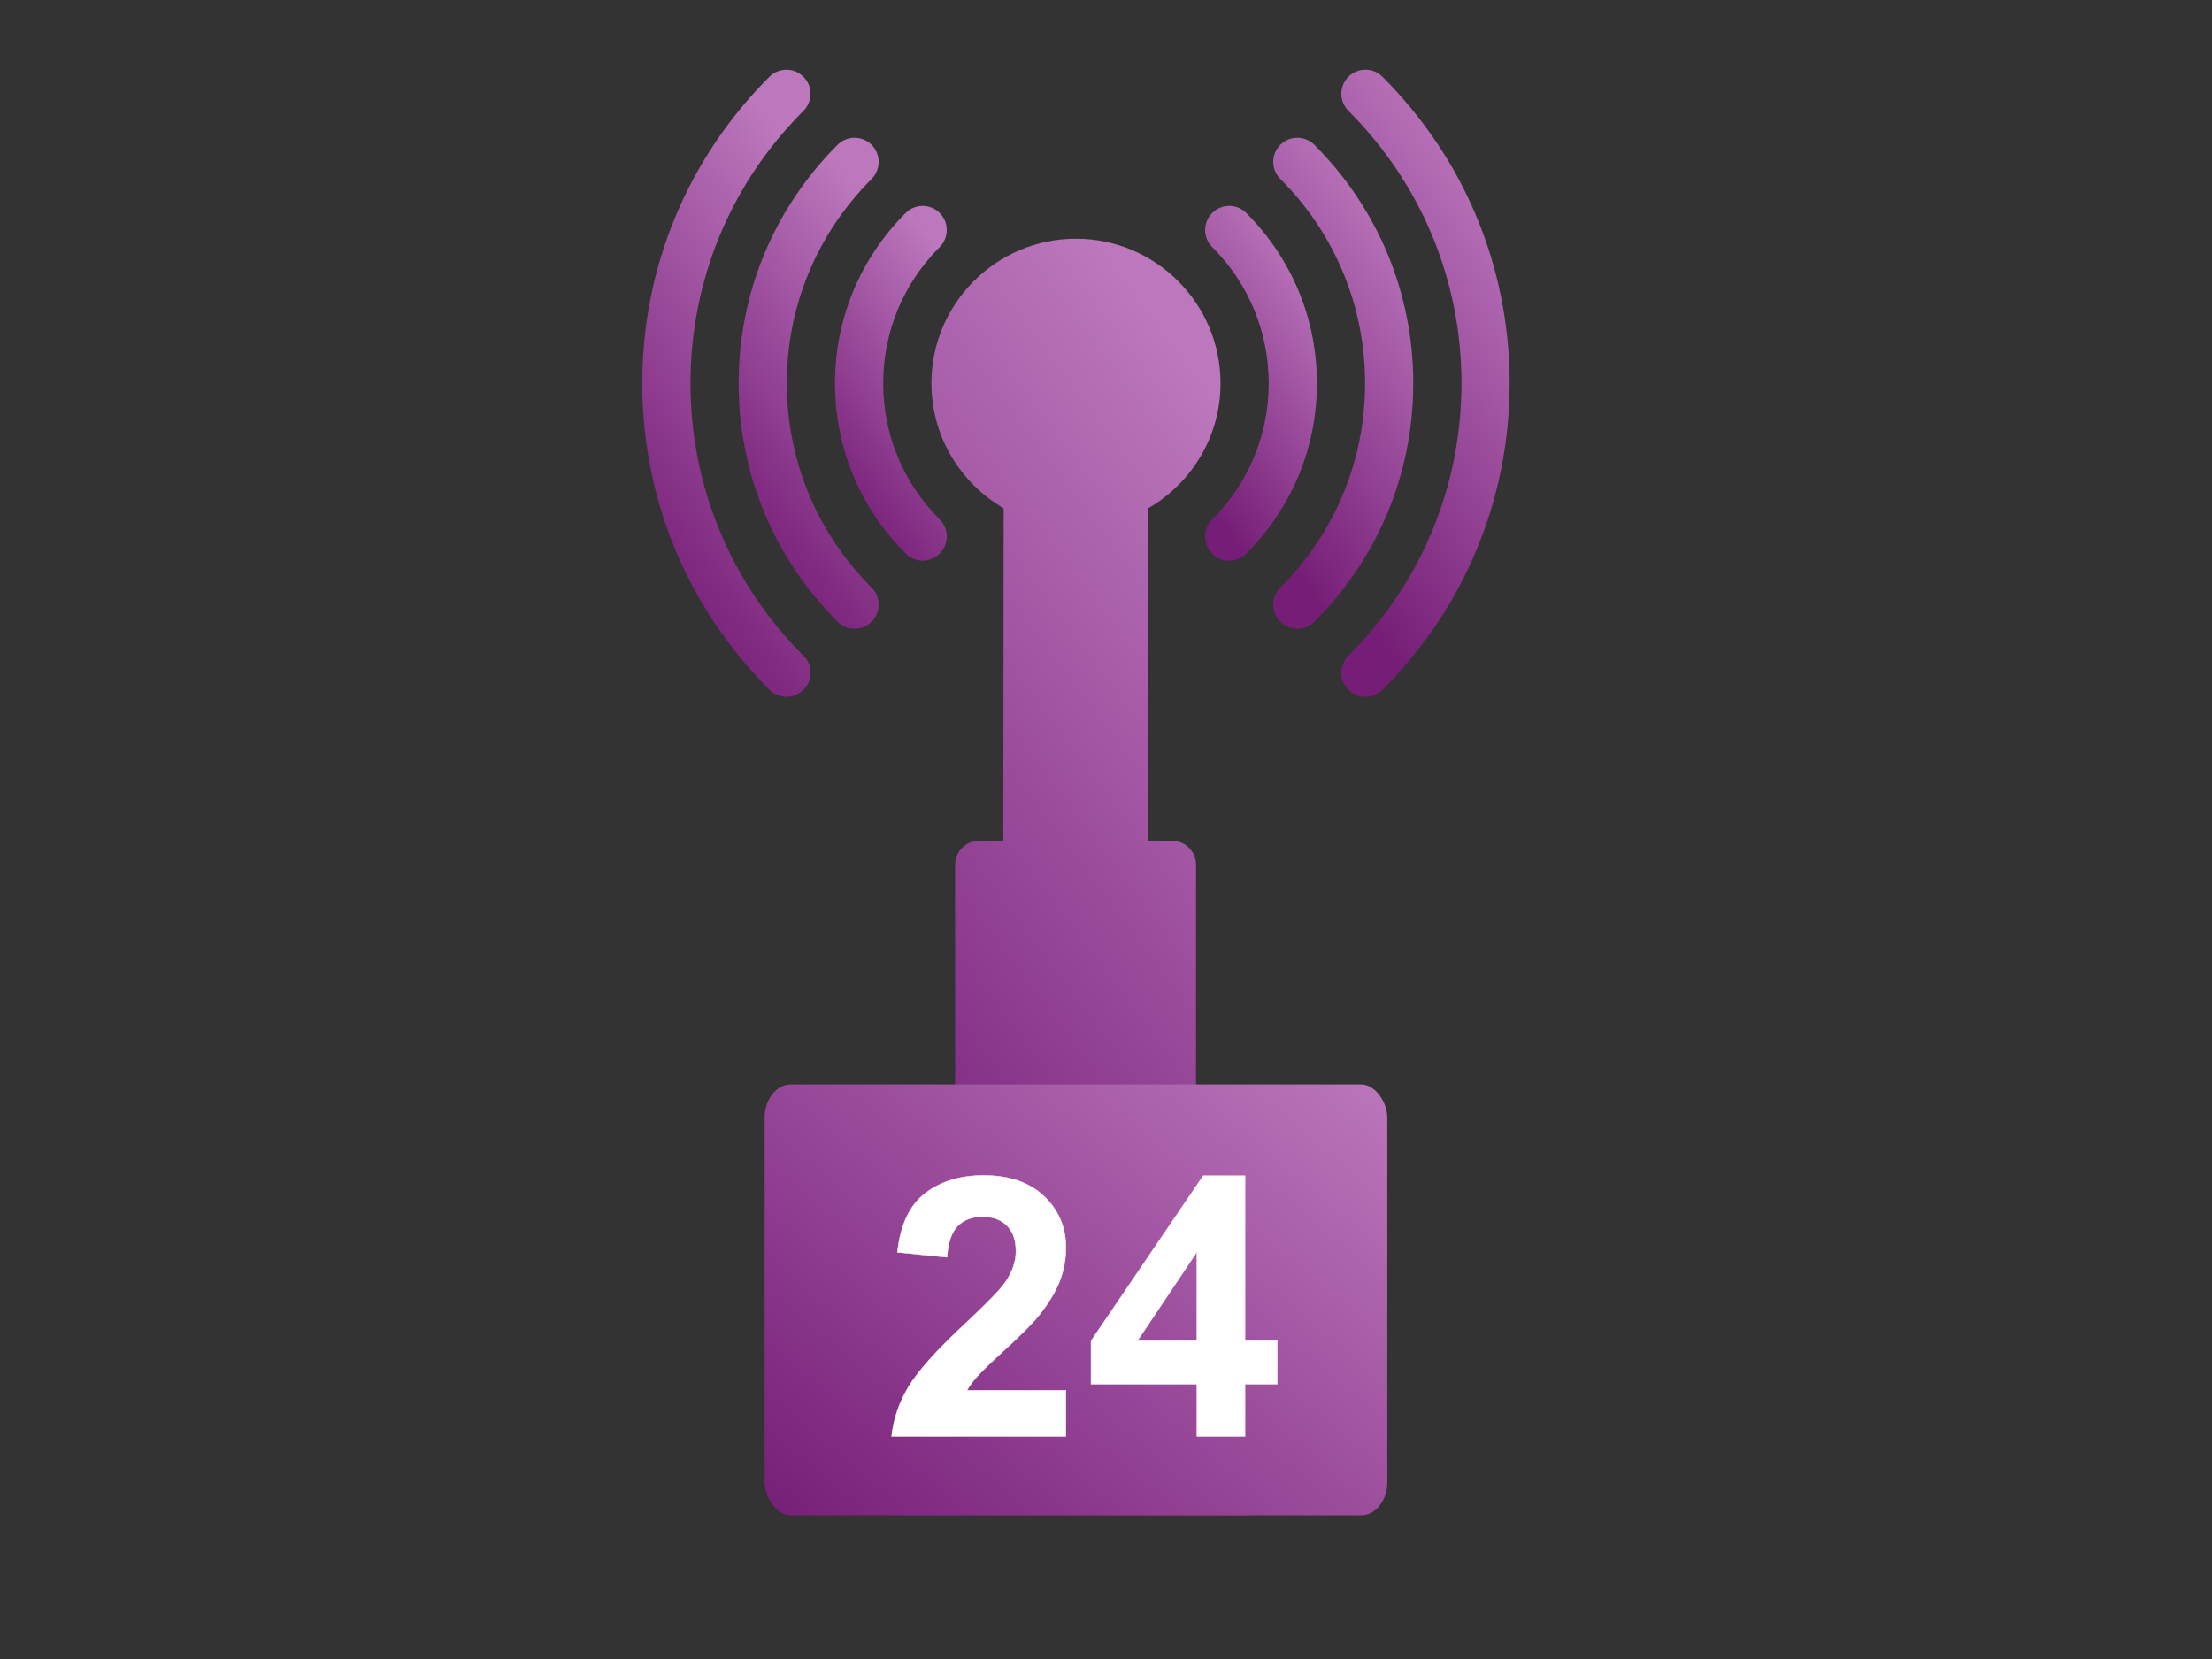 <?xml version="1.0" encoding="UTF-8" standalone="no"?>
<!-- Creator: CorelDRAW X6 -->

<svg
   xmlns:dc="http://purl.org/dc/elements/1.1/"
   xmlns:cc="http://creativecommons.org/ns#"
   xmlns:rdf="http://www.w3.org/1999/02/22-rdf-syntax-ns#"
   xmlns:svg="http://www.w3.org/2000/svg"
   xmlns="http://www.w3.org/2000/svg"
   xmlns:xlink="http://www.w3.org/1999/xlink"
   xmlns:sodipodi="http://sodipodi.sourceforge.net/DTD/sodipodi-0.dtd"
   xmlns:inkscape="http://www.inkscape.org/namespaces/inkscape"
   xml:space="preserve"
   width="400mm"
   height="300mm"
   version="1.1"
   style="shape-rendering:geometricPrecision; text-rendering:geometricPrecision; image-rendering:optimizeQuality; fill-rule:evenodd; clip-rule:evenodd"
   viewBox="0 0 40000 30000"
   id="svg148"
   sodipodi:docname="1_2_1_1_Wi-Fi-24.svg"
   inkscape:version="0.92.5 (2060ec1f9f, 2020-04-08)"><rect x="0" y="0" width="40000" height="30000" fill="#333333" stroke="none"/><sodipodi:namedview
   pagecolor="#ffffff"
   bordercolor="#666666"
   borderopacity="1"
   objecttolerance="10"
   gridtolerance="10"
   guidetolerance="10"
   inkscape:pageopacity="0"
   inkscape:pageshadow="2"
   inkscape:window-width="640"
   inkscape:window-height="480"
   id="namedview150"
   showgrid="false"
   inkscape:zoom="0.20813889"
   inkscape:cx="755.90551"
   inkscape:cy="566.92913"
   inkscape:window-x="0"
   inkscape:window-y="0"
   inkscape:window-maximized="0"
   inkscape:current-layer="svg148" />
 <defs
   id="defs116">
  <style
   type="text/css"
   id="style102">
   <![CDATA[
    .str0 {stroke:#FEFEFE;stroke-width:7.62}
    .fil9 {fill:none;fill-rule:nonzero}
    .fil8 {fill:#FEFEFE;fill-rule:nonzero}
    .fil7 {fill:url(#id0)}
    .fil6 {fill:url(#id1)}
    .fil5 {fill:url(#id2)}
    .fil1 {fill:url(#id3)}
    .fil4 {fill:url(#id4)}
    .fil0 {fill:url(#id5)}
    .fil3 {fill:url(#id6)}
    .fil2 {fill:url(#id7)}
   ]]>
  </style>
  <linearGradient
   id="id0"
   gradientUnits="userSpaceOnUse"
   x1="15080.1"
   y1="28652.8"
   x2="23833"
   y2="18359">
   <stop
   offset="0"
   style="stop-color:#761E77"
   id="stop104" />
   <stop
   offset="1"
   style="stop-color:#BC77BD"
   id="stop106" />
  </linearGradient>
  <linearGradient
   id="id1"
   gradientUnits="userSpaceOnUse"
   xlink:href="#id0"
   x1="14451.8"
   y1="8169.13"
   x2="17811"
   y2="5649.75">
  </linearGradient>
  <linearGradient
   id="id2"
   gradientUnits="userSpaceOnUse"
   xlink:href="#id0"
   x1="21102"
   y1="8168.96"
   x2="24461.2"
   y2="5649.57">
  </linearGradient>
  <linearGradient
   id="id3"
   gradientUnits="userSpaceOnUse"
   xlink:href="#id0"
   x1="10404.5"
   y1="8973.86"
   x2="15909.4"
   y2="4845.24">
  </linearGradient>
  <linearGradient
   id="id4"
   gradientUnits="userSpaceOnUse"
   xlink:href="#id0"
   x1="12450.2"
   y1="8554.92"
   x2="16838"
   y2="5264.08">
  </linearGradient>
  <linearGradient
   id="id5"
   gradientUnits="userSpaceOnUse"
   xlink:href="#id0"
   x1="13699.2"
   y1="20172.2"
   x2="25200.4"
   y2="11546.3">
  </linearGradient>
  <linearGradient
   id="id6"
   gradientUnits="userSpaceOnUse"
   xlink:href="#id0"
   x1="22074.6"
   y1="8554.7"
   x2="26462.6"
   y2="5263.71">
  </linearGradient>
  <linearGradient
   id="id7"
   gradientUnits="userSpaceOnUse"
   xlink:href="#id0"
   x1="23003.4"
   y1="8973.53"
   x2="28508.5"
   y2="4844.73">
  </linearGradient>
 </defs>
 <g
   id="Слой_x0020_1">
  <g
   id="signal-wifi-svgrepo-com.svg">
   <g
   id="g137">
    <g
   id="g135">
     <g
   id="g133">
      <path
   class="fil0"
   d="M22500 25223l-872 0 0 -9585c0,-241 -195,-436 -435,-436l-436 0 6 -6011c781,-452 1308,-1295 1308,-2260 0,-1442 -1173,-2614 -2614,-2614 -1442,0 -2614,1172 -2614,2614 0,965 526,1807 1306,2260l-6 6011 -436 0c-241,0 -436,195 -436,436l0 9585 -871 0c-241,0 -436,195 -436,436l0 1307c0,241 195,436 436,436l6100 0c241,0 435,-195 435,-436l0 -1307c0,-241 -194,-436 -435,-436z"
   id="path119" />
      <path
   class="fil1"
   d="M12486 6931c0,-1859 725,-3609 2043,-4927 171,-170 171,-446 0,-616 -170,-170 -445,-170 -616,0 -1482,1483 -2299,3451 -2299,5543 0,2092 817,4060 2299,5543 86,85 197,127 308,127 112,0 223,-42 308,-127 171,-171 171,-446 0,-616 -1318,-1319 -2043,-3068 -2043,-4927z"
   id="path121" />
      <path
   class="fil2"
   d="M24999 1388c-170,-171 -445,-171 -616,0 -170,170 -170,445 0,616 1319,1318 2045,3068 2045,4927 0,1858 -726,3608 -2045,4926 -170,171 -170,446 0,616 85,86 197,128 308,128 112,0 223,-42 308,-128 1483,-1482 2300,-3451 2300,-5542 0,-2092 -817,-4061 -2300,-5543z"
   id="path123" />
      <path
   class="fil3"
   d="M23768 2619c-171,-170 -446,-170 -616,0 -171,171 -171,446 0,616 988,989 1533,2302 1533,3696 0,1394 -545,2706 -1533,3695 -171,170 -171,445 0,616 84,85 196,127 308,127 111,0 223,-42 308,-127 1153,-1153 1788,-2684 1788,-4311 0,-1627 -635,-3158 -1788,-4312z"
   id="path125" />
      <path
   class="fil4"
   d="M14228 6931c0,-1394 545,-2707 1534,-3695 169,-171 169,-446 0,-617 -171,-170 -447,-170 -617,0 -1153,1154 -1788,2685 -1788,4312 0,1626 635,3158 1788,4311 85,85 197,128 308,128 112,0 223,-43 309,-128 169,-170 169,-446 0,-616 -989,-989 -1534,-2301 -1534,-3695z"
   id="path127" />
      <path
   class="fil5"
   d="M22942 6931c0,929 -363,1804 -1022,2463 -170,170 -170,446 0,616 85,85 196,128 308,128 111,0 223,-43 308,-128 824,-823 1278,-1917 1278,-3079 0,-1162 -454,-2256 -1278,-3080 -170,-170 -446,-170 -616,0 -170,170 -170,446 0,616 659,660 1022,1534 1022,2464z"
   id="path129" />
      <path
   class="fil6"
   d="M16377 10010c85,85 196,128 308,128 112,0 223,-43 308,-128 170,-170 170,-446 0,-616 -659,-659 -1022,-1534 -1022,-2463 0,-930 363,-1805 1022,-2464 170,-170 170,-446 0,-616 -170,-170 -446,-170 -616,0 -824,824 -1278,1918 -1278,3080 0,1162 454,2256 1278,3079z"
   id="path131" />
     </g>
    </g>
   </g>
  </g>
  <rect
   class="fil7"
   x="13827"
   y="19610"
   width="11260"
   height="7791"
   rx="473"
   ry="600"
   id="rect140" />
  <path
   class="fil8"
   d="M19275 25141l0 833 -3152 0c34,-317 136,-616 307,-899 170,-283 508,-659 1010,-1128 406,-378 653,-634 745,-769 124,-185 186,-369 186,-551 0,-201 -54,-355 -162,-463 -107,-109 -255,-162 -444,-162 -188,0 -337,57 -448,170 -111,113 -174,301 -191,564l-898 -90c53,-496 220,-852 502,-1068 282,-215 634,-323 1057,-323 463,0 826,125 1092,375 264,251 396,562 396,934 0,212 -38,413 -113,606 -76,191 -196,391 -361,600 -108,140 -306,340 -590,601 -285,261 -465,434 -540,520 -77,85 -138,169 -185,250l1789 0z"
   id="path142" />
  <path
   id="1"
   class="fil8"
   d="M21643 25974l0 -944 -1914 0 0 -783 2029 -2986 756 0 0 2982 584 0 0 787 -584 0 0 944 -871 0zm0 -1731l0 -1602 -1073 1602 1073 0z" />
  <path
   id="2"
   class="fil9 str0"
   d="M19275 25141l0 833 -3152 0c34,-317 136,-616 307,-899 170,-283 508,-659 1010,-1128 406,-378 653,-634 745,-769 124,-185 186,-369 186,-551 0,-201 -54,-355 -162,-463 -107,-109 -255,-162 -444,-162 -188,0 -337,57 -448,170 -111,113 -174,301 -191,564l-898 -90c53,-496 220,-852 502,-1068 282,-215 634,-323 1057,-323 463,0 826,125 1092,375 264,251 396,562 396,934 0,212 -38,413 -113,606 -76,191 -196,391 -361,600 -108,140 -306,340 -590,601 -285,261 -465,434 -540,520 -77,85 -138,169 -185,250l1789 0z" />
  <path
   id="3"
   class="fil9 str0"
   d="M21643 25974l0 -944 -1914 0 0 -783 2029 -2986 756 0 0 2982 584 0 0 787 -584 0 0 944 -871 0zm0 -1731l0 -1602 -1073 1602 1073 0z" />
 </g>
</svg>